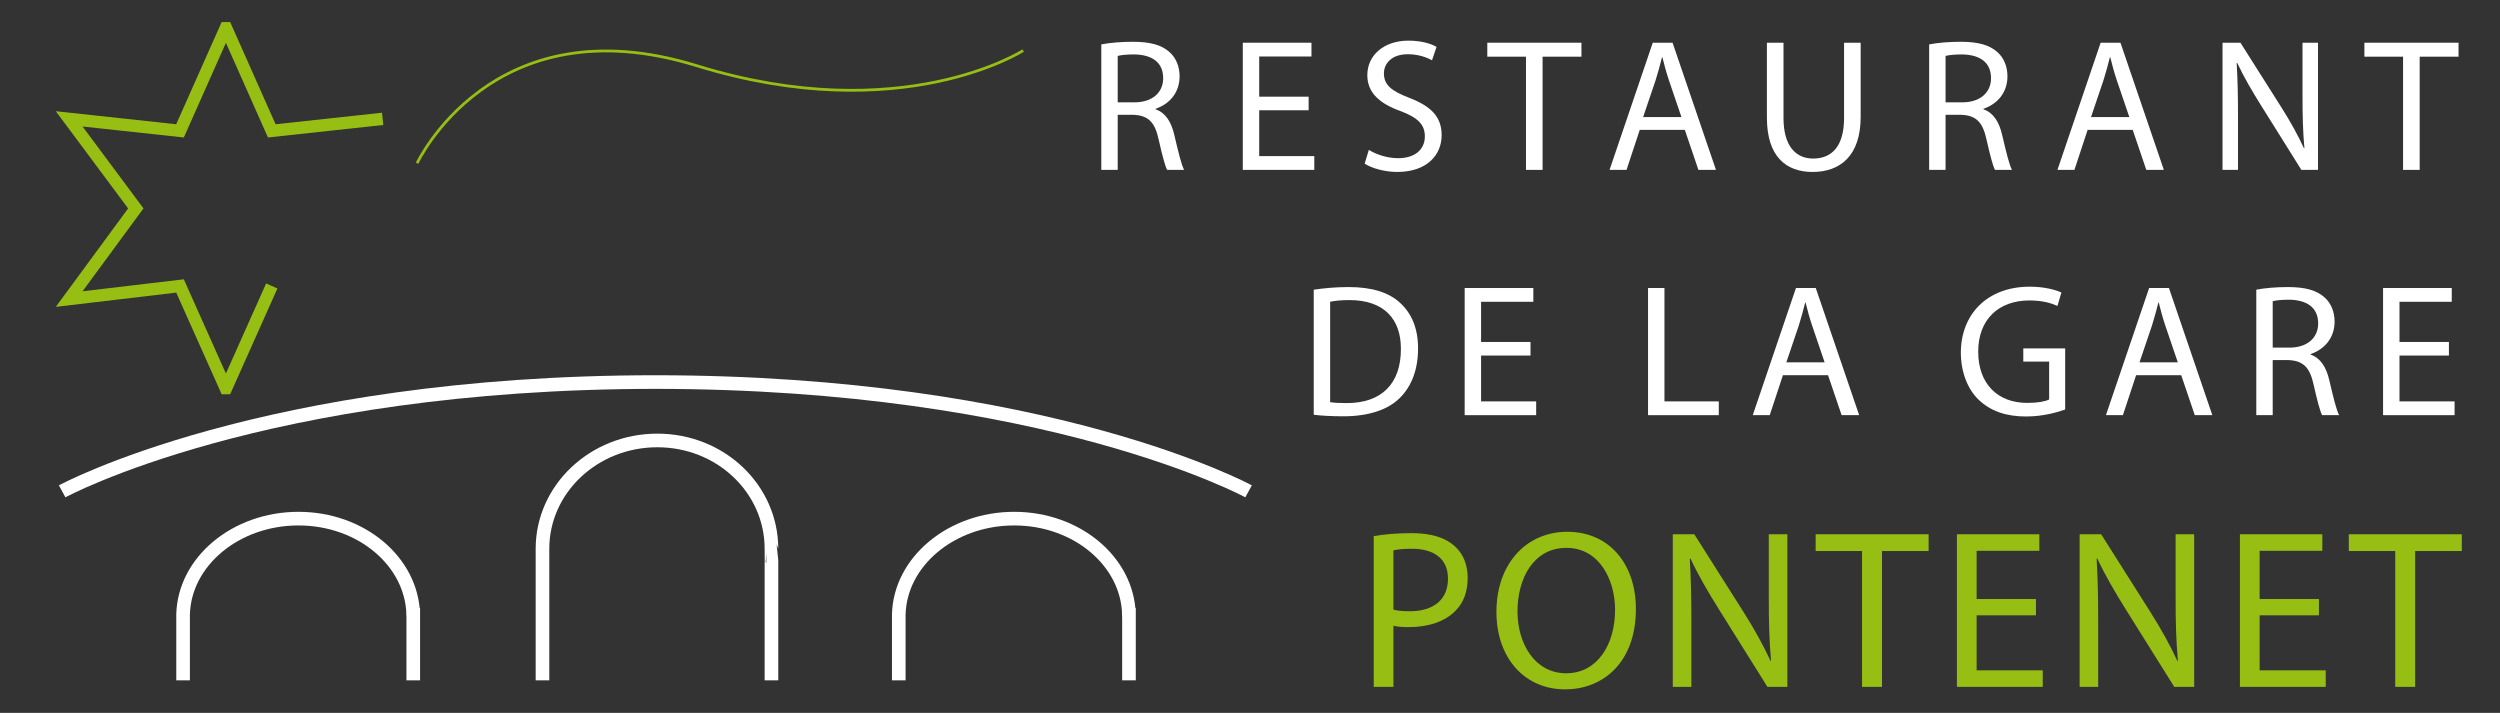 <?xml version="1.0" encoding="UTF-8" standalone="no"?>
<!DOCTYPE svg PUBLIC "-//W3C//DTD SVG 1.1//EN" "http://www.w3.org/Graphics/SVG/1.1/DTD/svg11.dtd">
<svg width="100%" height="100%" viewBox="0 0 1529 436" version="1.1" xmlns="http://www.w3.org/2000/svg" xmlns:xlink="http://www.w3.org/1999/xlink" xml:space="preserve" xmlns:serif="http://www.serif.com/" style="fill-rule:evenodd;clip-rule:evenodd;">
    <rect x="0" y="0" width="1529" height="436" fill="#333333" stroke="none"/>
    <g transform="matrix(1,0,0,1,-473,-1317)">
        <g id="negatif" transform="matrix(4.167,0,0,4.167,0,0)">
            <g transform="matrix(1,0,0,1,174.73,316.417)">
                <path d="M0,23.596C0,23.596 10.981,0 41.024,9.276C71.076,18.554 88.953,7.058 88.953,7.058" style="fill:none;fill-rule:nonzero;stroke:rgb(151,191,19);stroke-width:0.41px;"/>
            </g>
            <g>
                <path d="M275.151,340.989L277.56,340.989L277.56,332.903L279.831,332.903C282.019,332.986 283.015,333.955 283.569,336.53C284.095,338.856 284.511,340.435 284.815,340.989L287.307,340.989C286.92,340.269 286.477,338.469 285.868,335.866C285.425,333.928 284.566,332.598 283.126,332.1L283.126,332.017C285.092,331.352 286.643,329.719 286.643,327.254C286.643,325.814 286.117,324.541 285.175,323.71C284.012,322.658 282.351,322.187 279.776,322.187C278.114,322.187 276.37,322.325 275.151,322.574L275.151,340.989ZM277.56,324.264C277.948,324.153 278.779,324.042 279.942,324.042C282.489,324.07 284.234,325.122 284.234,327.531C284.234,329.663 282.6,331.075 280.025,331.075L277.56,331.075L277.56,324.264Z" style="fill:white;fill-rule:nonzero;"/>
                <path d="M305.583,330.245L298.328,330.245L298.328,324.347L305.998,324.347L305.998,322.325L295.919,322.325L295.919,340.989L306.414,340.989L306.414,338.967L298.328,338.967L298.328,332.238L305.583,332.238L305.583,330.245Z" style="fill:white;fill-rule:nonzero;"/>
                <path d="M313.807,340.075C314.804,340.739 316.77,341.293 318.57,341.293C322.973,341.293 325.105,338.773 325.105,335.894C325.105,333.152 323.499,331.629 320.342,330.411C317.767,329.414 316.632,328.556 316.632,326.811C316.632,325.537 317.601,324.014 320.148,324.014C321.837,324.014 323.083,324.568 323.693,324.9L324.357,322.934C323.526,322.464 322.142,322.021 320.231,322.021C316.604,322.021 314.195,324.181 314.195,327.088C314.195,329.719 316.078,331.297 319.124,332.377C321.644,333.346 322.64,334.343 322.64,336.087C322.64,337.97 321.201,339.272 318.736,339.272C317.075,339.272 315.496,338.718 314.416,338.053L313.807,340.075Z" style="fill:white;fill-rule:nonzero;"/>
                <path d="M337.482,340.989L339.919,340.989L339.919,324.374L345.623,324.374L345.623,322.325L331.806,322.325L331.806,324.374L337.482,324.374L337.482,340.989Z" style="fill:white;fill-rule:nonzero;"/>
                <path d="M360.798,335.118L362.791,340.989L365.367,340.989L358.998,322.325L356.09,322.325L349.749,340.989L352.241,340.989L354.18,335.118L360.798,335.118ZM354.678,333.235L356.506,327.836C356.866,326.7 357.17,325.565 357.447,324.457L357.503,324.457C357.78,325.537 358.056,326.645 358.472,327.863L360.299,333.235L354.678,333.235Z" style="fill:white;fill-rule:nonzero;"/>
                <path d="M372.843,322.325L372.843,333.318C372.843,339.106 375.723,341.293 379.544,341.293C383.587,341.293 386.605,338.94 386.605,333.208L386.605,322.325L384.168,322.325L384.168,333.374C384.168,337.5 382.396,339.327 379.627,339.327C377.135,339.327 375.28,337.555 375.28,333.374L375.28,322.325L372.843,322.325Z" style="fill:white;fill-rule:nonzero;"/>
                <path d="M396.657,340.989L399.066,340.989L399.066,332.903L401.337,332.903C403.524,332.986 404.521,333.955 405.075,336.53C405.601,338.856 406.016,340.435 406.321,340.989L408.813,340.989C408.425,340.269 407.982,338.469 407.373,335.866C406.93,333.928 406.072,332.598 404.632,332.1L404.632,332.017C406.598,331.352 408.148,329.719 408.148,327.254C408.148,325.814 407.622,324.541 406.681,323.71C405.518,322.658 403.856,322.187 401.281,322.187C399.62,322.187 397.875,322.325 396.657,322.574L396.657,340.989ZM399.066,324.264C399.454,324.153 400.284,324.042 401.447,324.042C403.995,324.07 405.739,325.122 405.739,327.531C405.739,329.663 404.106,331.075 401.53,331.075L399.066,331.075L399.066,324.264Z" style="fill:white;fill-rule:nonzero;"/>
                <path d="M426.535,335.118L428.528,340.989L431.104,340.989L424.735,322.325L421.827,322.325L415.486,340.989L417.978,340.989L419.917,335.118L426.535,335.118ZM420.415,333.235L422.243,327.836C422.603,326.7 422.907,325.565 423.184,324.457L423.24,324.457C423.517,325.537 423.793,326.645 424.209,327.863L426.036,333.235L420.415,333.235Z" style="fill:white;fill-rule:nonzero;"/>
                <path d="M441.986,340.989L441.986,333.014C441.986,329.912 441.931,327.67 441.792,325.316L441.875,325.288C442.817,327.31 444.063,329.442 445.364,331.518L451.29,340.989L453.727,340.989L453.727,322.325L451.456,322.325L451.456,330.134C451.456,333.041 451.512,335.312 451.733,337.804L451.678,337.832C450.792,335.921 449.712,333.955 448.327,331.768L442.346,322.325L439.715,322.325L439.715,340.989L441.986,340.989Z" style="fill:white;fill-rule:nonzero;"/>
                <path d="M466.215,340.989L468.652,340.989L468.652,324.374L474.356,324.374L474.356,322.325L460.539,322.325L460.539,324.374L466.215,324.374L466.215,340.989Z" style="fill:white;fill-rule:nonzero;"/>
                <path d="M306.331,376.934C307.549,377.072 308.989,377.155 310.706,377.155C314.333,377.155 317.213,376.214 318.958,374.469C320.702,372.752 321.644,370.26 321.644,367.214C321.644,364.196 320.674,362.036 319.013,360.513C317.379,358.99 314.915,358.187 311.453,358.187C309.543,358.187 307.798,358.353 306.331,358.575L306.331,376.934ZM308.74,360.347C309.377,360.209 310.318,360.098 311.564,360.098C316.659,360.098 319.151,362.895 319.124,367.297C319.124,372.337 316.327,375.217 311.177,375.217C310.235,375.217 309.349,375.189 308.74,375.078L308.74,360.347Z" style="fill:white;fill-rule:nonzero;"/>
                <path d="M338.147,366.245L330.892,366.245L330.892,360.347L338.562,360.347L338.562,358.326L328.483,358.326L328.483,376.989L338.978,376.989L338.978,374.968L330.892,374.968L330.892,368.239L338.147,368.239L338.147,366.245Z" style="fill:white;fill-rule:nonzero;"/>
                <path d="M355.398,376.989L365.782,376.989L365.782,374.968L357.807,374.968L357.807,358.326L355.398,358.326L355.398,376.989Z" style="fill:white;fill-rule:nonzero;"/>
                <path d="M381.815,371.119L383.809,376.989L386.384,376.989L380.015,358.326L377.107,358.326L370.766,376.989L373.258,376.989L375.197,371.119L381.815,371.119ZM375.695,369.236L377.523,363.836C377.883,362.701 378.187,361.565 378.464,360.458L378.52,360.458C378.797,361.538 379.073,362.645 379.489,363.864L381.316,369.236L375.695,369.236Z" style="fill:white;fill-rule:nonzero;"/>
                <path d="M416.622,367.187L410.474,367.187L410.474,369.125L414.268,369.125L414.268,374.691C413.714,374.968 412.634,375.189 411.056,375.189C406.708,375.189 403.856,372.392 403.856,367.657C403.856,362.978 406.819,360.153 411.36,360.153C413.243,360.153 414.489,360.513 415.486,360.956L416.068,358.99C415.265,358.603 413.576,358.132 411.416,358.132C405.158,358.132 401.337,362.202 401.309,367.768C401.309,370.676 402.306,373.168 403.912,374.718C405.739,376.463 408.065,377.183 410.89,377.183C413.41,377.183 415.542,376.546 416.622,376.158L416.622,367.187Z" style="fill:white;fill-rule:nonzero;"/>
                <path d="M433.651,371.119L435.645,376.989L438.22,376.989L431.851,358.326L428.944,358.326L422.603,376.989L425.095,376.989L427.033,371.119L433.651,371.119ZM427.532,369.236L429.359,363.836C429.719,362.701 430.024,361.565 430.301,360.458L430.356,360.458C430.633,361.538 430.91,362.645 431.325,363.864L433.153,369.236L427.532,369.236Z" style="fill:white;fill-rule:nonzero;"/>
                <path d="M444.672,376.989L447.081,376.989L447.081,368.903L449.352,368.903C451.539,368.986 452.536,369.956 453.09,372.531C453.616,374.857 454.031,376.435 454.336,376.989L456.828,376.989C456.44,376.269 455.997,374.469 455.388,371.866C454.945,369.928 454.087,368.599 452.647,368.1L452.647,368.017C454.613,367.353 456.164,365.719 456.164,363.255C456.164,361.815 455.637,360.541 454.696,359.71C453.533,358.658 451.872,358.187 449.296,358.187C447.635,358.187 445.89,358.326 444.672,358.575L444.672,376.989ZM447.081,360.264C447.469,360.153 448.299,360.042 449.462,360.042C452.01,360.07 453.754,361.122 453.754,363.531C453.754,365.664 452.121,367.076 449.546,367.076L447.081,367.076L447.081,360.264Z" style="fill:white;fill-rule:nonzero;"/>
                <path d="M472.944,366.245L465.689,366.245L465.689,360.347L473.359,360.347L473.359,358.326L463.28,358.326L463.28,376.989L473.775,376.989L473.775,374.968L465.689,374.968L465.689,368.239L472.944,368.239L472.944,366.245Z" style="fill:white;fill-rule:nonzero;"/>
                <path d="M315.137,416.867L318.028,416.867L318.028,407.896C318.692,408.062 319.49,408.095 320.354,408.095C323.178,408.095 325.67,407.264 327.199,405.636C328.328,404.473 328.926,402.878 328.926,400.851C328.926,398.858 328.195,397.229 326.966,396.166C325.637,394.97 323.543,394.305 320.686,394.305C318.36,394.305 316.532,394.505 315.137,394.737L315.137,416.867ZM318.028,396.831C318.526,396.698 319.49,396.598 320.752,396.598C323.942,396.598 326.036,398.027 326.036,400.984C326.036,404.074 323.909,405.769 320.42,405.769C319.456,405.769 318.659,405.703 318.028,405.537L318.028,396.831Z" style="fill:rgb(151,191,19);fill-rule:nonzero;"/>
                <path d="M343.547,394.106C337.566,394.106 333.146,398.758 333.146,405.869C333.146,412.647 337.3,417.233 343.215,417.233C348.93,417.233 353.615,413.146 353.615,405.437C353.615,398.791 349.661,394.106 343.547,394.106ZM343.414,396.465C348.232,396.465 350.558,401.117 350.558,405.57C350.558,410.654 347.966,414.874 343.381,414.874C338.829,414.874 336.237,410.587 336.237,405.802C336.237,400.885 338.629,396.465 343.414,396.465Z" style="fill:rgb(151,191,19);fill-rule:nonzero;"/>
                <path d="M361.756,416.867L361.756,407.298C361.756,403.576 361.69,400.885 361.524,398.06L361.623,398.027C362.753,400.453 364.248,403.011 365.81,405.503L372.921,416.867L375.845,416.867L375.845,394.471L373.12,394.471L373.12,403.842C373.12,407.331 373.187,410.056 373.453,413.046L373.386,413.079C372.323,410.787 371.027,408.427 369.365,405.802L362.188,394.471L359.031,394.471L359.031,416.867L361.756,416.867Z" style="fill:rgb(151,191,19);fill-rule:nonzero;"/>
                <path d="M386.81,416.867L389.734,416.867L389.734,396.93L396.579,396.93L396.579,394.471L379.998,394.471L379.998,396.93L386.81,396.93L386.81,416.867Z" style="fill:rgb(151,191,19);fill-rule:nonzero;"/>
                <path d="M412.33,403.975L403.624,403.975L403.624,396.897L412.828,396.897L412.828,394.471L400.733,394.471L400.733,416.867L413.327,416.867L413.327,414.442L403.624,414.442L403.624,406.367L412.33,406.367L412.33,403.975Z" style="fill:rgb(151,191,19);fill-rule:nonzero;"/>
                <path d="M421.468,416.867L421.468,407.298C421.468,403.576 421.401,400.885 421.235,398.06L421.335,398.027C422.464,400.453 423.96,403.011 425.521,405.503L432.632,416.867L435.556,416.867L435.556,394.471L432.832,394.471L432.832,403.842C432.832,407.331 432.898,410.056 433.164,413.046L433.097,413.079C432.034,410.787 430.738,408.427 429.077,405.802L421.9,394.471L418.743,394.471L418.743,416.867L421.468,416.867Z" style="fill:rgb(151,191,19);fill-rule:nonzero;"/>
                <path d="M453.865,403.975L445.159,403.975L445.159,396.897L454.364,396.897L454.364,394.471L442.269,394.471L442.269,416.867L454.862,416.867L454.862,414.442L445.159,414.442L445.159,406.367L453.865,406.367L453.865,403.975Z" style="fill:rgb(151,191,19);fill-rule:nonzero;"/>
                <path d="M465.063,416.867L467.987,416.867L467.987,396.93L474.832,396.93L474.832,394.471L458.251,394.471L458.251,396.93L465.063,396.93L465.063,416.867Z" style="fill:rgb(151,191,19);fill-rule:nonzero;"/>
            </g>
            <g transform="matrix(1,0,0,1,296.768,372.13)">
                <path d="M0,16.039C0,16.039 -29.451,0 -87.208,0L-86.921,0C-144.682,0 -174.133,16.039 -174.133,16.039" style="fill:none;fill-rule:nonzero;stroke:white;stroke-width:2px;"/>
            </g>
            <g transform="matrix(1,0,0,1,279.212,392.175)">
                <path d="M0,23.729L0,14.102L-0.005,14.102C-0.178,6.292 -7.65,0 -16.847,0C-26.041,0 -33.612,6.292 -33.786,14.102L-33.786,23.729" style="fill:none;fill-rule:nonzero;stroke:white;stroke-width:2px;"/>
            </g>
            <g transform="matrix(1,0,0,1,226.738,380.701)">
                <path d="M0,35.203L0,17.93C-0.004,17.925 0,16.587 0,15.899C0,7.118 -7.444,0 -16.751,0C-26.062,0 -33.606,7.118 -33.606,15.899L-33.606,35.203" style="fill:none;fill-rule:nonzero;stroke:white;stroke-width:2px;"/>
            </g>
            <g transform="matrix(1,0,0,1,174.165,392.175)">
                <path d="M0,23.729L0,14.102L-0.003,14.102C-0.181,6.292 -7.645,0 -16.847,0C-26.041,0 -33.609,6.292 -33.782,14.102L-33.782,23.729" style="fill:none;fill-rule:nonzero;stroke:white;stroke-width:2px;"/>
            </g>
            <g transform="matrix(1,0,0,1,169.673,359.709)">
                <path d="M0,-26.21L-16.273,-24.447L-22.969,-39.514L-23.042,-39.514L-29.74,-24.447L-46.011,-26.21L-36.23,-13.064L-46.011,0.241L-29.74,-1.684L-23.042,13.304L-22.969,13.304L-16.273,-1.684" style="fill:none;fill-rule:nonzero;stroke:rgb(151,191,19);stroke-width:1.81px;"/>
            </g>
        </g>
    </g>
</svg>
